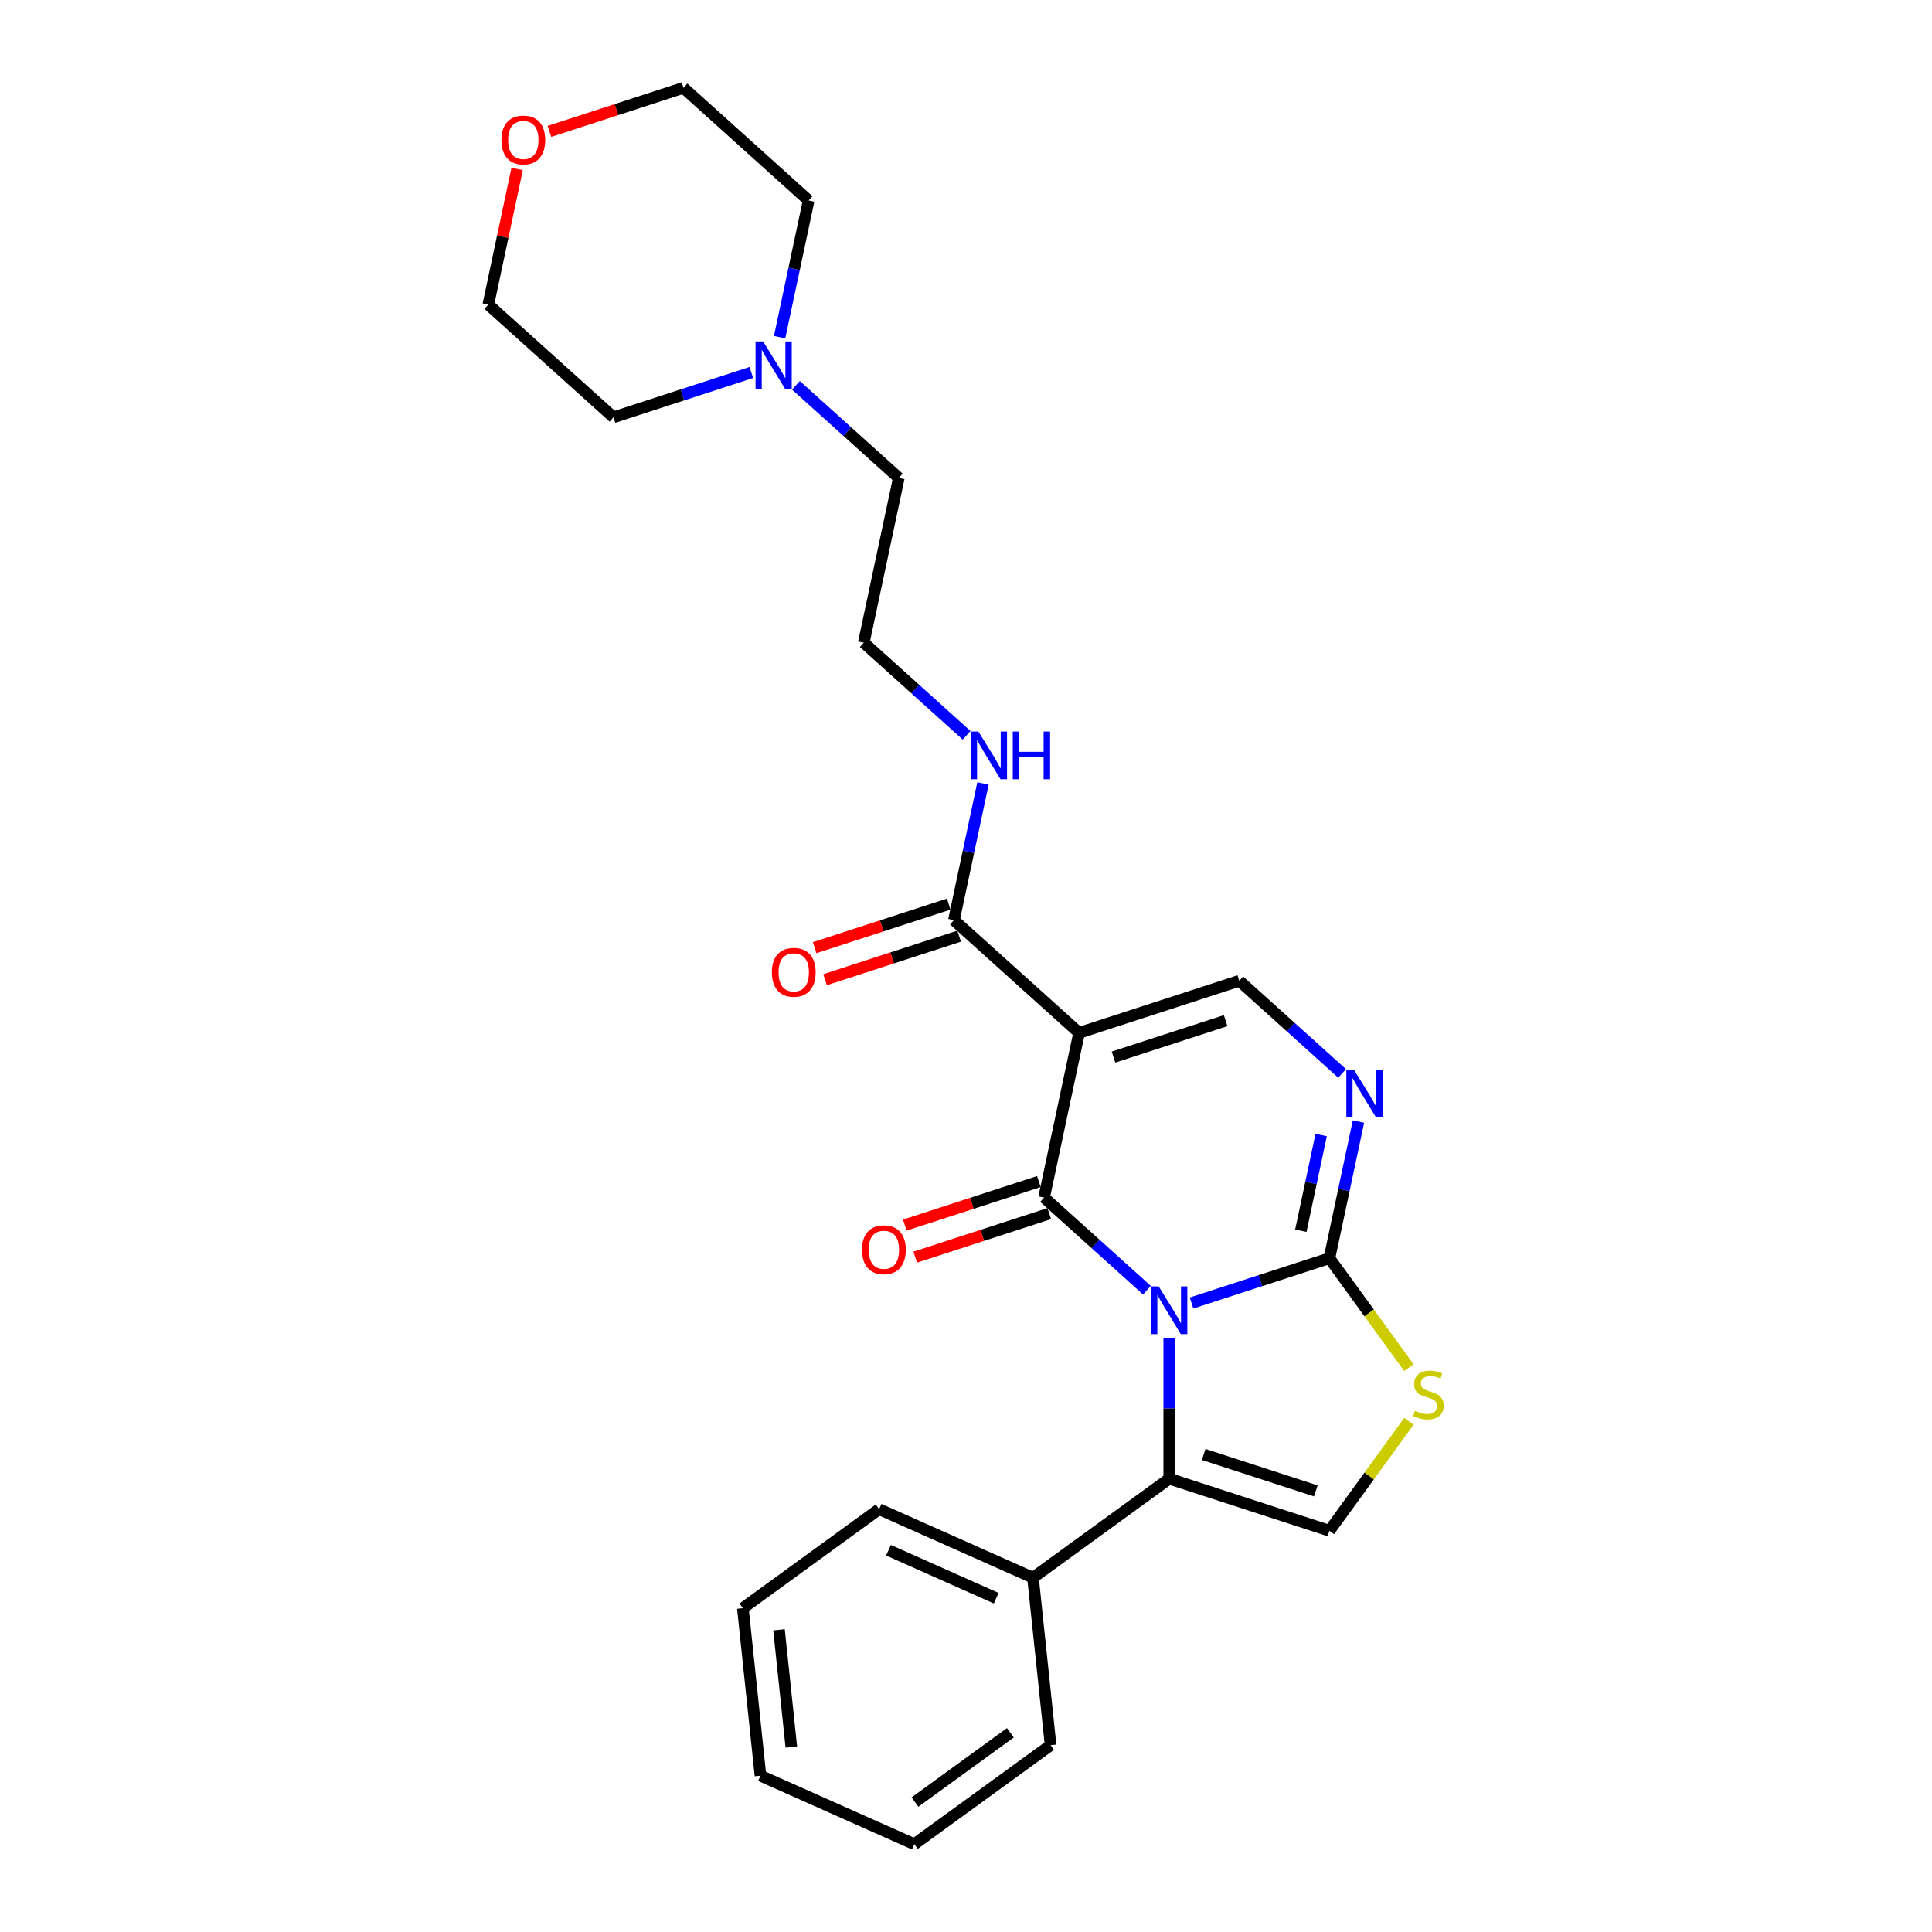 <?xml version='1.0' encoding='iso-8859-1'?>
<svg version='1.1' baseProfile='full'
              xmlns='http://www.w3.org/2000/svg'
                      xmlns:rdkit='http://www.rdkit.org/xml'
                      xmlns:xlink='http://www.w3.org/1999/xlink'
                  xml:space='preserve'
width='1000px' height='1000px' viewBox='0 0 1000 1000'>
<!-- END OF HEADER -->
<rect style='opacity:1.0;fill:#FFFFFF;stroke:none' width='1000' height='1000' x='0' y='0'> </rect>
<path class='bond-0' d='M 593.652,667.8 L 567.031,643.83' style='fill:none;fill-rule:evenodd;stroke:#0000FF;stroke-width:6px;stroke-linecap:butt;stroke-linejoin:miter;stroke-opacity:1' />
<path class='bond-0' d='M 567.031,643.83 L 540.411,619.861' style='fill:none;fill-rule:evenodd;stroke:#000000;stroke-width:6px;stroke-linecap:butt;stroke-linejoin:miter;stroke-opacity:1' />
<path class='bond-2' d='M 616.736,674.442 L 652.42,662.848' style='fill:none;fill-rule:evenodd;stroke:#0000FF;stroke-width:6px;stroke-linecap:butt;stroke-linejoin:miter;stroke-opacity:1' />
<path class='bond-2' d='M 652.42,662.848 L 688.103,651.254' style='fill:none;fill-rule:evenodd;stroke:#000000;stroke-width:6px;stroke-linecap:butt;stroke-linejoin:miter;stroke-opacity:1' />
<path class='bond-3' d='M 605.194,692.716 L 605.194,729.042' style='fill:none;fill-rule:evenodd;stroke:#0000FF;stroke-width:6px;stroke-linecap:butt;stroke-linejoin:miter;stroke-opacity:1' />
<path class='bond-3' d='M 605.194,729.042 L 605.194,765.367' style='fill:none;fill-rule:evenodd;stroke:#000000;stroke-width:6px;stroke-linecap:butt;stroke-linejoin:miter;stroke-opacity:1' />
<path class='bond-1' d='M 540.411,619.861 L 558.535,534.591' style='fill:none;fill-rule:evenodd;stroke:#000000;stroke-width:6px;stroke-linecap:butt;stroke-linejoin:miter;stroke-opacity:1' />
<path class='bond-9' d='M 537.717,611.57 L 503.019,622.844' style='fill:none;fill-rule:evenodd;stroke:#000000;stroke-width:6px;stroke-linecap:butt;stroke-linejoin:miter;stroke-opacity:1' />
<path class='bond-9' d='M 503.019,622.844 L 468.32,634.118' style='fill:none;fill-rule:evenodd;stroke:#FF0000;stroke-width:6px;stroke-linecap:butt;stroke-linejoin:miter;stroke-opacity:1' />
<path class='bond-9' d='M 543.104,628.152 L 508.406,639.426' style='fill:none;fill-rule:evenodd;stroke:#000000;stroke-width:6px;stroke-linecap:butt;stroke-linejoin:miter;stroke-opacity:1' />
<path class='bond-9' d='M 508.406,639.426 L 473.708,650.7' style='fill:none;fill-rule:evenodd;stroke:#FF0000;stroke-width:6px;stroke-linecap:butt;stroke-linejoin:miter;stroke-opacity:1' />
<path class='bond-8' d='M 558.535,534.591 L 493.752,476.259' style='fill:none;fill-rule:evenodd;stroke:#000000;stroke-width:6px;stroke-linecap:butt;stroke-linejoin:miter;stroke-opacity:1' />
<path class='bond-27' d='M 558.535,534.591 L 641.444,507.652' style='fill:none;fill-rule:evenodd;stroke:#000000;stroke-width:6px;stroke-linecap:butt;stroke-linejoin:miter;stroke-opacity:1' />
<path class='bond-27' d='M 576.359,547.132 L 634.395,528.275' style='fill:none;fill-rule:evenodd;stroke:#000000;stroke-width:6px;stroke-linecap:butt;stroke-linejoin:miter;stroke-opacity:1' />
<path class='bond-4' d='M 688.103,651.254 L 695.622,615.88' style='fill:none;fill-rule:evenodd;stroke:#000000;stroke-width:6px;stroke-linecap:butt;stroke-linejoin:miter;stroke-opacity:1' />
<path class='bond-4' d='M 695.622,615.88 L 703.14,580.507' style='fill:none;fill-rule:evenodd;stroke:#0000FF;stroke-width:6px;stroke-linecap:butt;stroke-linejoin:miter;stroke-opacity:1' />
<path class='bond-4' d='M 673.304,637.017 L 678.568,612.256' style='fill:none;fill-rule:evenodd;stroke:#000000;stroke-width:6px;stroke-linecap:butt;stroke-linejoin:miter;stroke-opacity:1' />
<path class='bond-4' d='M 678.568,612.256 L 683.831,587.494' style='fill:none;fill-rule:evenodd;stroke:#0000FF;stroke-width:6px;stroke-linecap:butt;stroke-linejoin:miter;stroke-opacity:1' />
<path class='bond-6' d='M 688.103,651.254 L 708.675,679.57' style='fill:none;fill-rule:evenodd;stroke:#000000;stroke-width:6px;stroke-linecap:butt;stroke-linejoin:miter;stroke-opacity:1' />
<path class='bond-6' d='M 708.675,679.57 L 729.248,707.886' style='fill:none;fill-rule:evenodd;stroke:#CCCC00;stroke-width:6px;stroke-linecap:butt;stroke-linejoin:miter;stroke-opacity:1' />
<path class='bond-7' d='M 605.194,765.367 L 688.103,792.306' style='fill:none;fill-rule:evenodd;stroke:#000000;stroke-width:6px;stroke-linecap:butt;stroke-linejoin:miter;stroke-opacity:1' />
<path class='bond-7' d='M 623.018,752.827 L 681.054,771.684' style='fill:none;fill-rule:evenodd;stroke:#000000;stroke-width:6px;stroke-linecap:butt;stroke-linejoin:miter;stroke-opacity:1' />
<path class='bond-11' d='M 605.194,765.367 L 534.668,816.608' style='fill:none;fill-rule:evenodd;stroke:#000000;stroke-width:6px;stroke-linecap:butt;stroke-linejoin:miter;stroke-opacity:1' />
<path class='bond-5' d='M 694.685,555.591 L 668.065,531.622' style='fill:none;fill-rule:evenodd;stroke:#0000FF;stroke-width:6px;stroke-linecap:butt;stroke-linejoin:miter;stroke-opacity:1' />
<path class='bond-5' d='M 668.065,531.622 L 641.444,507.652' style='fill:none;fill-rule:evenodd;stroke:#000000;stroke-width:6px;stroke-linecap:butt;stroke-linejoin:miter;stroke-opacity:1' />
<path class='bond-26' d='M 729.248,735.674 L 708.675,763.99' style='fill:none;fill-rule:evenodd;stroke:#CCCC00;stroke-width:6px;stroke-linecap:butt;stroke-linejoin:miter;stroke-opacity:1' />
<path class='bond-26' d='M 708.675,763.99 L 688.103,792.306' style='fill:none;fill-rule:evenodd;stroke:#000000;stroke-width:6px;stroke-linecap:butt;stroke-linejoin:miter;stroke-opacity:1' />
<path class='bond-12' d='M 491.058,467.968 L 456.36,479.243' style='fill:none;fill-rule:evenodd;stroke:#000000;stroke-width:6px;stroke-linecap:butt;stroke-linejoin:miter;stroke-opacity:1' />
<path class='bond-12' d='M 456.36,479.243 L 421.661,490.517' style='fill:none;fill-rule:evenodd;stroke:#FF0000;stroke-width:6px;stroke-linecap:butt;stroke-linejoin:miter;stroke-opacity:1' />
<path class='bond-12' d='M 496.445,484.55 L 461.747,495.824' style='fill:none;fill-rule:evenodd;stroke:#000000;stroke-width:6px;stroke-linecap:butt;stroke-linejoin:miter;stroke-opacity:1' />
<path class='bond-12' d='M 461.747,495.824 L 427.049,507.098' style='fill:none;fill-rule:evenodd;stroke:#FF0000;stroke-width:6px;stroke-linecap:butt;stroke-linejoin:miter;stroke-opacity:1' />
<path class='bond-13' d='M 493.752,476.259 L 501.27,440.886' style='fill:none;fill-rule:evenodd;stroke:#000000;stroke-width:6px;stroke-linecap:butt;stroke-linejoin:miter;stroke-opacity:1' />
<path class='bond-13' d='M 501.27,440.886 L 508.789,405.513' style='fill:none;fill-rule:evenodd;stroke:#0000FF;stroke-width:6px;stroke-linecap:butt;stroke-linejoin:miter;stroke-opacity:1' />
<path class='bond-10' d='M 411.976,199.449 L 438.597,223.418' style='fill:none;fill-rule:evenodd;stroke:#0000FF;stroke-width:6px;stroke-linecap:butt;stroke-linejoin:miter;stroke-opacity:1' />
<path class='bond-10' d='M 438.597,223.418 L 465.217,247.388' style='fill:none;fill-rule:evenodd;stroke:#000000;stroke-width:6px;stroke-linecap:butt;stroke-linejoin:miter;stroke-opacity:1' />
<path class='bond-17' d='M 388.892,192.806 L 353.208,204.401' style='fill:none;fill-rule:evenodd;stroke:#0000FF;stroke-width:6px;stroke-linecap:butt;stroke-linejoin:miter;stroke-opacity:1' />
<path class='bond-17' d='M 353.208,204.401 L 317.525,215.995' style='fill:none;fill-rule:evenodd;stroke:#000000;stroke-width:6px;stroke-linecap:butt;stroke-linejoin:miter;stroke-opacity:1' />
<path class='bond-18' d='M 403.521,174.533 L 411.04,139.159' style='fill:none;fill-rule:evenodd;stroke:#0000FF;stroke-width:6px;stroke-linecap:butt;stroke-linejoin:miter;stroke-opacity:1' />
<path class='bond-18' d='M 411.04,139.159 L 418.558,103.786' style='fill:none;fill-rule:evenodd;stroke:#000000;stroke-width:6px;stroke-linecap:butt;stroke-linejoin:miter;stroke-opacity:1' />
<path class='bond-21' d='M 534.668,816.608 L 455.03,781.15' style='fill:none;fill-rule:evenodd;stroke:#000000;stroke-width:6px;stroke-linecap:butt;stroke-linejoin:miter;stroke-opacity:1' />
<path class='bond-21' d='M 515.631,827.217 L 459.884,802.397' style='fill:none;fill-rule:evenodd;stroke:#000000;stroke-width:6px;stroke-linecap:butt;stroke-linejoin:miter;stroke-opacity:1' />
<path class='bond-22' d='M 534.668,816.608 L 543.78,903.305' style='fill:none;fill-rule:evenodd;stroke:#000000;stroke-width:6px;stroke-linecap:butt;stroke-linejoin:miter;stroke-opacity:1' />
<path class='bond-15' d='M 500.334,380.597 L 473.714,356.627' style='fill:none;fill-rule:evenodd;stroke:#0000FF;stroke-width:6px;stroke-linecap:butt;stroke-linejoin:miter;stroke-opacity:1' />
<path class='bond-15' d='M 473.714,356.627 L 447.093,332.658' style='fill:none;fill-rule:evenodd;stroke:#000000;stroke-width:6px;stroke-linecap:butt;stroke-linejoin:miter;stroke-opacity:1' />
<path class='bond-14' d='M 284.378,68.003 L 319.077,56.729' style='fill:none;fill-rule:evenodd;stroke:#FF0000;stroke-width:6px;stroke-linecap:butt;stroke-linejoin:miter;stroke-opacity:1' />
<path class='bond-14' d='M 319.077,56.729 L 353.775,45.455' style='fill:none;fill-rule:evenodd;stroke:#000000;stroke-width:6px;stroke-linecap:butt;stroke-linejoin:miter;stroke-opacity:1' />
<path class='bond-29' d='M 267.668,87.439 L 260.205,122.551' style='fill:none;fill-rule:evenodd;stroke:#FF0000;stroke-width:6px;stroke-linecap:butt;stroke-linejoin:miter;stroke-opacity:1' />
<path class='bond-29' d='M 260.205,122.551 L 252.742,157.663' style='fill:none;fill-rule:evenodd;stroke:#000000;stroke-width:6px;stroke-linecap:butt;stroke-linejoin:miter;stroke-opacity:1' />
<path class='bond-16' d='M 447.093,332.658 L 465.217,247.388' style='fill:none;fill-rule:evenodd;stroke:#000000;stroke-width:6px;stroke-linecap:butt;stroke-linejoin:miter;stroke-opacity:1' />
<path class='bond-20' d='M 317.525,215.995 L 252.742,157.663' style='fill:none;fill-rule:evenodd;stroke:#000000;stroke-width:6px;stroke-linecap:butt;stroke-linejoin:miter;stroke-opacity:1' />
<path class='bond-19' d='M 418.558,103.786 L 353.775,45.455' style='fill:none;fill-rule:evenodd;stroke:#000000;stroke-width:6px;stroke-linecap:butt;stroke-linejoin:miter;stroke-opacity:1' />
<path class='bond-24' d='M 455.03,781.15 L 384.504,832.391' style='fill:none;fill-rule:evenodd;stroke:#000000;stroke-width:6px;stroke-linecap:butt;stroke-linejoin:miter;stroke-opacity:1' />
<path class='bond-23' d='M 543.78,903.305 L 473.254,954.545' style='fill:none;fill-rule:evenodd;stroke:#000000;stroke-width:6px;stroke-linecap:butt;stroke-linejoin:miter;stroke-opacity:1' />
<path class='bond-23' d='M 522.954,896.886 L 473.585,932.754' style='fill:none;fill-rule:evenodd;stroke:#000000;stroke-width:6px;stroke-linecap:butt;stroke-linejoin:miter;stroke-opacity:1' />
<path class='bond-25' d='M 473.254,954.545 L 393.616,919.088' style='fill:none;fill-rule:evenodd;stroke:#000000;stroke-width:6px;stroke-linecap:butt;stroke-linejoin:miter;stroke-opacity:1' />
<path class='bond-28' d='M 384.504,832.391 L 393.616,919.088' style='fill:none;fill-rule:evenodd;stroke:#000000;stroke-width:6px;stroke-linecap:butt;stroke-linejoin:miter;stroke-opacity:1' />
<path class='bond-28' d='M 403.21,843.573 L 409.589,904.261' style='fill:none;fill-rule:evenodd;stroke:#000000;stroke-width:6px;stroke-linecap:butt;stroke-linejoin:miter;stroke-opacity:1' />
<path  class='atom-0' d='M 599.737 665.848
L 607.827 678.925
Q 608.629 680.215, 609.919 682.551
Q 611.209 684.887, 611.279 685.027
L 611.279 665.848
L 614.557 665.848
L 614.557 690.536
L 611.175 690.536
L 602.492 676.24
Q 601.481 674.566, 600.4 672.648
Q 599.354 670.73, 599.04 670.137
L 599.04 690.536
L 595.832 690.536
L 595.832 665.848
L 599.737 665.848
' fill='#0000FF'/>
<path  class='atom-5' d='M 700.77 553.64
L 708.86 566.716
Q 709.662 568.006, 710.952 570.343
Q 712.243 572.679, 712.312 572.818
L 712.312 553.64
L 715.59 553.64
L 715.59 578.328
L 712.208 578.328
L 703.525 564.031
Q 702.514 562.357, 701.433 560.439
Q 700.387 558.522, 700.073 557.929
L 700.073 578.328
L 696.865 578.328
L 696.865 553.64
L 700.77 553.64
' fill='#0000FF'/>
<path  class='atom-7' d='M 732.369 730.253
Q 732.648 730.358, 733.799 730.846
Q 734.949 731.334, 736.205 731.648
Q 737.495 731.927, 738.75 731.927
Q 741.086 731.927, 742.446 730.811
Q 743.806 729.661, 743.806 727.673
Q 743.806 726.313, 743.109 725.476
Q 742.446 724.639, 741.4 724.186
Q 740.354 723.733, 738.611 723.21
Q 736.414 722.547, 735.089 721.919
Q 733.799 721.292, 732.857 719.967
Q 731.951 718.642, 731.951 716.41
Q 731.951 713.307, 734.043 711.389
Q 736.17 709.471, 740.354 709.471
Q 743.214 709.471, 746.456 710.831
L 745.654 713.516
Q 742.69 712.295, 740.459 712.295
Q 738.053 712.295, 736.728 713.307
Q 735.403 714.283, 735.438 715.992
Q 735.438 717.317, 736.1 718.119
Q 736.797 718.921, 737.774 719.374
Q 738.785 719.827, 740.459 720.35
Q 742.69 721.048, 744.016 721.745
Q 745.341 722.442, 746.282 723.872
Q 747.258 725.267, 747.258 727.673
Q 747.258 731.09, 744.957 732.938
Q 742.69 734.752, 738.89 734.752
Q 736.693 734.752, 735.019 734.263
Q 733.38 733.81, 731.427 733.008
L 732.369 730.253
' fill='#CCCC00'/>
<path  class='atom-10' d='M 446.169 646.869
Q 446.169 640.941, 449.099 637.629
Q 452.028 634.316, 457.502 634.316
Q 462.977 634.316, 465.906 637.629
Q 468.835 640.941, 468.835 646.869
Q 468.835 652.867, 465.871 656.284
Q 462.907 659.667, 457.502 659.667
Q 452.062 659.667, 449.099 656.284
Q 446.169 652.902, 446.169 646.869
M 457.502 656.877
Q 461.268 656.877, 463.291 654.366
Q 465.348 651.821, 465.348 646.869
Q 465.348 642.022, 463.291 639.581
Q 461.268 637.106, 457.502 637.106
Q 453.736 637.106, 451.679 639.547
Q 449.656 641.987, 449.656 646.869
Q 449.656 651.856, 451.679 654.366
Q 453.736 656.877, 457.502 656.877
' fill='#FF0000'/>
<path  class='atom-11' d='M 394.977 176.712
L 403.066 189.788
Q 403.868 191.079, 405.159 193.415
Q 406.449 195.751, 406.518 195.891
L 406.518 176.712
L 409.796 176.712
L 409.796 201.4
L 406.414 201.4
L 397.731 187.103
Q 396.72 185.43, 395.639 183.512
Q 394.593 181.594, 394.279 181.001
L 394.279 201.4
L 391.071 201.4
L 391.071 176.712
L 394.977 176.712
' fill='#0000FF'/>
<path  class='atom-13' d='M 399.51 503.268
Q 399.51 497.34, 402.44 494.027
Q 405.369 490.714, 410.843 490.714
Q 416.318 490.714, 419.247 494.027
Q 422.176 497.34, 422.176 503.268
Q 422.176 509.265, 419.212 512.683
Q 416.248 516.065, 410.843 516.065
Q 405.403 516.065, 402.44 512.683
Q 399.51 509.3, 399.51 503.268
M 410.843 513.275
Q 414.609 513.275, 416.632 510.765
Q 418.689 508.219, 418.689 503.268
Q 418.689 498.421, 416.632 495.98
Q 414.609 493.504, 410.843 493.504
Q 407.077 493.504, 405.02 495.945
Q 402.997 498.386, 402.997 503.268
Q 402.997 508.254, 405.02 510.765
Q 407.077 513.275, 410.843 513.275
' fill='#FF0000'/>
<path  class='atom-14' d='M 506.419 378.645
L 514.509 391.722
Q 515.311 393.012, 516.601 395.348
Q 517.891 397.684, 517.961 397.824
L 517.961 378.645
L 521.239 378.645
L 521.239 403.333
L 517.857 403.333
L 509.174 389.037
Q 508.163 387.363, 507.082 385.445
Q 506.036 383.527, 505.722 382.934
L 505.722 403.333
L 502.514 403.333
L 502.514 378.645
L 506.419 378.645
' fill='#0000FF'/>
<path  class='atom-14' d='M 524.203 378.645
L 527.55 378.645
L 527.55 389.141
L 540.173 389.141
L 540.173 378.645
L 543.521 378.645
L 543.521 403.333
L 540.173 403.333
L 540.173 391.931
L 527.55 391.931
L 527.55 403.333
L 524.203 403.333
L 524.203 378.645
' fill='#0000FF'/>
<path  class='atom-15' d='M 259.533 72.463
Q 259.533 66.535, 262.463 63.222
Q 265.392 59.91, 270.866 59.91
Q 276.341 59.91, 279.27 63.222
Q 282.199 66.535, 282.199 72.463
Q 282.199 78.46, 279.235 81.878
Q 276.271 85.26, 270.866 85.26
Q 265.427 85.26, 262.463 81.878
Q 259.533 78.495, 259.533 72.463
M 270.866 82.471
Q 274.632 82.471, 276.655 79.96
Q 278.712 77.414, 278.712 72.463
Q 278.712 67.616, 276.655 65.175
Q 274.632 62.699, 270.866 62.699
Q 267.1 62.699, 265.043 65.14
Q 263.021 67.581, 263.021 72.463
Q 263.021 77.449, 265.043 79.96
Q 267.1 82.471, 270.866 82.471
' fill='#FF0000'/>
</svg>

